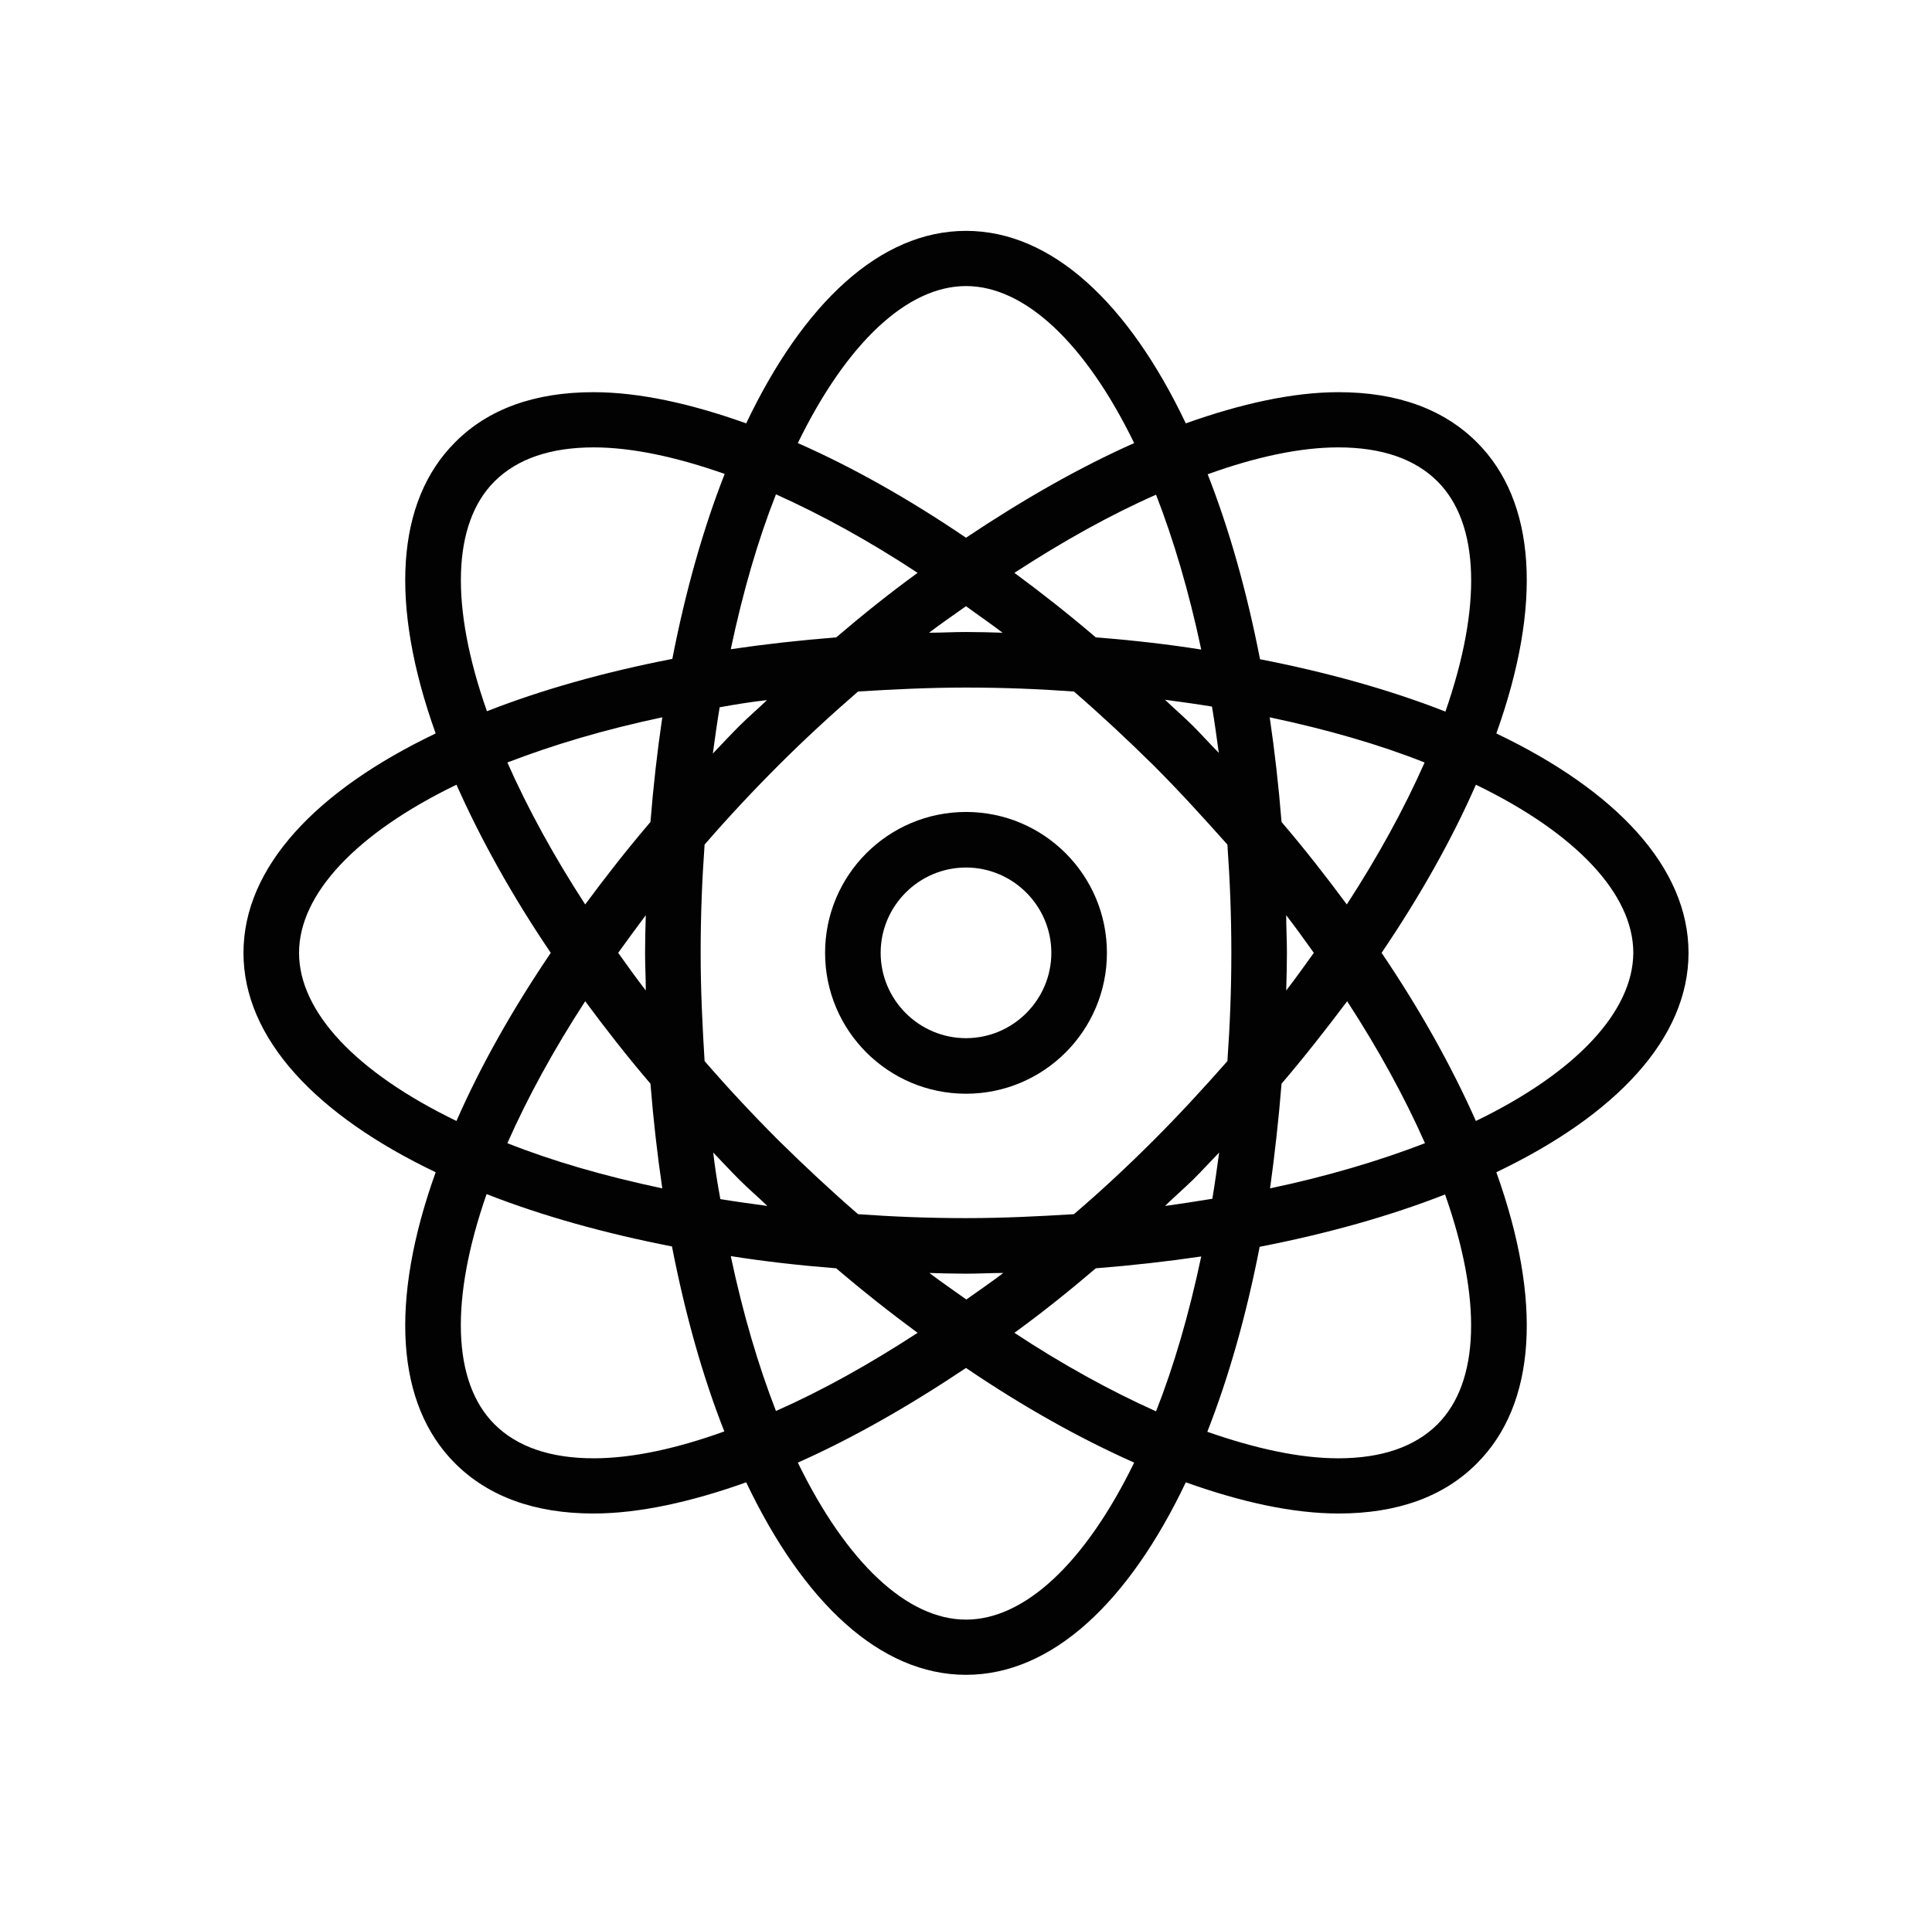 <?xml version="1.0" encoding="utf-8"?>
<!-- Generator: Adobe Illustrator 26.0.3, SVG Export Plug-In . SVG Version: 6.00 Build 0)  -->
<svg version="1.1" id="Layer_1" xmlns="http://www.w3.org/2000/svg" xmlns:xlink="http://www.w3.org/1999/xlink" x="0px" y="0px"
	 viewBox="0 0 538.8 531.7" style="enable-background:new 0 0 538.8 531.7;" xml:space="preserve">
<style type="text/css">
	.st0{fill:#020203;}
	.st1{fill-rule:evenodd;clip-rule:evenodd;fill:#020203;}
	.st2{fill:none;stroke:#020203;stroke-width:20;stroke-miterlimit:10;}
	.st3{fill:#010202;}
	.st4{fill:#FFFFFF;stroke:#020203;stroke-width:8.567;stroke-miterlimit:10;}
	.st5{fill:#FFFFFF;}
</style>
<g>
	<path class="st0" d="M417.3,204.6c12.9-36,11.1-64.7-5.4-81.2c-9.3-9.3-22.3-14-38.6-14c-12.7,0-27.2,3.2-42.6,8.7
		c-15.9-33.4-37.3-53.7-61.3-53.7s-45.4,20.3-61.3,53.7c-15.4-5.5-29.8-8.7-42.6-8.7c-16.4,0-29.4,4.7-38.6,14
		c-16.5,16.5-18.3,45.2-5.4,81.2c-33.3,15.9-53.6,37.3-53.6,61.2c0,23.9,20.3,45.3,53.6,61.2c-12.9,36-11.1,64.7,5.4,81.2
		c9.3,9.3,22.3,14,38.6,14c12.7,0,27.2-3.2,42.6-8.7c15.9,33.4,37.3,53.7,61.3,53.7c24,0,45.4-20.3,61.3-53.7
		c15.4,5.5,29.8,8.7,42.6,8.7c16.4,0,29.4-4.7,38.6-14c16.5-16.5,18.3-45.2,5.4-81.2c33.3-15.9,53.6-37.3,53.6-61.2
		C470.9,241.9,450.6,220.5,417.3,204.6L417.3,204.6z M373.2,124.8c12.1,0,21.4,3.2,27.7,9.5c11.8,11.8,12.4,34.9,2.2,64.2
		c-15.3-6-32.7-10.9-51.7-14.6c-3.7-19-8.6-36.3-14.6-51.6C350.1,127.5,362.5,124.8,373.2,124.8L373.2,124.8z M343.4,265.8
		c0,10.4-0.4,20.4-1.1,30.2c-6.6,7.5-13.4,14.9-20.6,22.1c-7.2,7.2-14.6,14.1-22.2,20.6c-9.8,0.6-19.7,1.1-30.1,1.1
		c-10.4,0-20.4-0.4-30.1-1.1c-7.5-6.5-14.9-13.4-22.2-20.6c-7.2-7.2-14.1-14.6-20.6-22.1c-0.6-9.8-1.1-19.7-1.1-30.2
		s0.4-20.4,1.1-30.2c6.5-7.5,13.4-14.9,20.6-22.1c7.2-7.2,14.7-14.1,22.2-20.6c9.8-0.6,19.7-1.1,30.1-1.1c10.4,0,20.4,0.4,30.1,1.1
		c7.5,6.5,14.9,13.4,22.2,20.6c7.2,7.2,14,14.7,20.6,22.1C343,245.4,343.4,255.4,343.4,265.8z M332.7,202.5
		c-2.5-2.5-5.2-4.8-7.8-7.3c4.5,0.6,8.8,1.2,13.1,1.9c0.7,4.2,1.3,8.5,1.9,12.9C337.5,207.6,335.2,205,332.7,202.5z M305.6,177.8
		c-7.5-6.4-15.1-12.4-22.7-18c13.5-8.8,26.8-16.2,39.5-21.8c4.9,12.6,9.2,27.1,12.6,43.2C325.6,179.7,315.8,178.6,305.6,177.8
		L305.6,177.8z M279.6,176.5c-3.4-0.1-6.8-0.2-10.2-0.2c-3.5,0-6.8,0.2-10.3,0.2c3.4-2.6,6.8-4.9,10.3-7.4
		C272.8,171.6,276.2,173.9,279.6,176.5z M233.2,177.8c-10.1,0.8-19.9,1.9-29.4,3.3c3.4-16.1,7.6-30.5,12.6-43.2
		c12.7,5.7,26,13,39.5,21.9C248.2,165.4,240.7,171.4,233.2,177.8L233.2,177.8z M213.9,195.3c-2.6,2.5-5.2,4.7-7.8,7.3
		c-2.5,2.5-4.8,5-7.3,7.6c0.6-4.4,1.2-8.7,1.9-12.9C205.1,196.5,209.4,195.8,213.9,195.3L213.9,195.3z M181.4,229.3
		c-6.5,7.6-12.5,15.3-18.2,23c-8.7-13.4-16-26.7-21.7-39.6c12.7-4.9,27.1-9.2,43.2-12.6C183.3,209.6,182.2,219.3,181.4,229.3
		L181.4,229.3z M180.1,255.3c-0.1,3.5-0.2,6.9-0.2,10.5c0,3.5,0.2,7,0.2,10.5c-2.7-3.5-5.2-7-7.7-10.5
		C174.9,262.3,177.5,258.8,180.1,255.3z M181.4,302.3c0.8,10,1.9,19.7,3.3,29.2c-16.1-3.4-30.6-7.6-43.2-12.6
		c5.7-12.9,13-26.2,21.7-39.6C168.9,287,174.9,294.7,181.4,302.3L181.4,302.3z M198.9,321.5c2.4,2.5,4.8,5.1,7.3,7.6
		c2.5,2.5,5.2,4.8,7.8,7.3c-4.5-0.6-8.8-1.2-13.1-1.9C200.1,330.2,199.4,325.9,198.9,321.5z M233.2,353.8c7.5,6.4,15.1,12.4,22.7,18
		c-13.5,8.8-26.8,16.2-39.5,21.8c-4.9-12.6-9.2-27.1-12.6-43.2C213.3,351.9,223.1,353,233.2,353.8L233.2,353.8z M259.2,355.1
		c3.4,0.1,6.8,0.2,10.3,0.2c3.5,0,6.8-0.2,10.3-0.2c-3.4,2.6-6.8,4.9-10.3,7.4C266,360,262.6,357.7,259.2,355.1z M305.6,353.8
		c10.1-0.8,19.9-1.9,29.4-3.3c-3.4,16.1-7.6,30.5-12.6,43.2c-12.7-5.7-26-13-39.5-21.9C290.6,366.2,298.1,360.2,305.6,353.8
		L305.6,353.8z M324.9,336.4c2.6-2.5,5.2-4.8,7.8-7.3c2.5-2.5,4.8-5,7.3-7.6c-0.6,4.4-1.2,8.7-1.9,12.9
		C333.7,335.1,329.4,335.8,324.9,336.4z M357.4,302.3c6.5-7.6,12.5-15.3,18.3-23c8.7,13.4,16,26.7,21.7,39.6
		c-12.7,4.9-27.1,9.2-43.2,12.6C355.5,322,356.6,312.3,357.4,302.3L357.4,302.3z M358.7,276.3c0.1-3.5,0.2-6.9,0.2-10.5
		c0-3.5-0.2-7-0.2-10.5c2.7,3.5,5.2,7,7.7,10.5C363.9,269.3,361.4,272.8,358.7,276.3z M357.4,229.3c-0.8-10-1.9-19.7-3.3-29.2
		c16.1,3.4,30.6,7.6,43.2,12.6c-5.7,12.9-13,26.2-21.7,39.6C369.9,244.6,363.9,236.9,357.4,229.3L357.4,229.3z M269.4,79.8
		c16.4,0,33.3,15.9,46.9,43.8c-15.1,6.7-30.9,15.7-46.9,26.4c-15.9-10.8-31.7-19.7-46.9-26.4C236.1,95.7,253,79.8,269.4,79.8z
		 M137.9,134.3c6.3-6.3,15.6-9.5,27.7-9.5c10.7,0,23.1,2.7,36.5,7.4c-6,15.3-10.9,32.6-14.6,51.6c-19,3.7-36.4,8.6-51.7,14.6
		C125.5,169.2,126.1,146.1,137.9,134.3L137.9,134.3z M83.4,265.8c0-16.4,16-33.4,43.9-46.9c6.8,15.3,15.6,31.1,26.3,46.9
		c-10.7,15.8-19.6,31.6-26.3,46.9C99.4,299.2,83.4,282.3,83.4,265.8L83.4,265.8z M165.6,406.8c-12.1,0-21.4-3.2-27.7-9.5
		c-11.8-11.8-12.4-34.9-2.2-64.2c15.3,6,32.7,10.9,51.7,14.6c3.7,19,8.6,36.4,14.6,51.6C188.7,404.1,176.3,406.8,165.6,406.8
		L165.6,406.8z M269.4,451.8c-16.4,0-33.3-15.9-46.9-43.8c15.1-6.7,30.9-15.7,46.9-26.4c15.9,10.8,31.8,19.7,46.9,26.4
		C302.7,435.9,285.8,451.8,269.4,451.8z M400.9,397.3c-6.3,6.3-15.6,9.5-27.7,9.5c-10.7,0-23.1-2.7-36.5-7.4
		c6-15.3,10.9-32.6,14.6-51.6c19-3.7,36.4-8.6,51.7-14.6C413.3,362.4,412.7,385.5,400.9,397.3L400.9,397.3z M411.6,312.7
		c-6.8-15.3-15.6-31.1-26.3-46.9c10.7-15.8,19.6-31.6,26.3-46.9c27.9,13.5,43.9,30.5,43.9,46.9C455.4,282.2,439.5,299.2,411.6,312.7
		z"/>
	<path class="st0" d="M269.4,226.5c-21.7,0-39.3,17.6-39.3,39.3s17.6,39.3,39.3,39.3c21.7,0,39.3-17.6,39.3-39.3
		S291.1,226.5,269.4,226.5z M269.4,289.6c-13.1,0-23.8-10.7-23.8-23.8c0-13.1,10.7-23.8,23.8-23.8c13.1,0,23.8,10.7,23.8,23.8
		C293.2,278.9,282.5,289.6,269.4,289.6z"/>
</g>
</svg>
